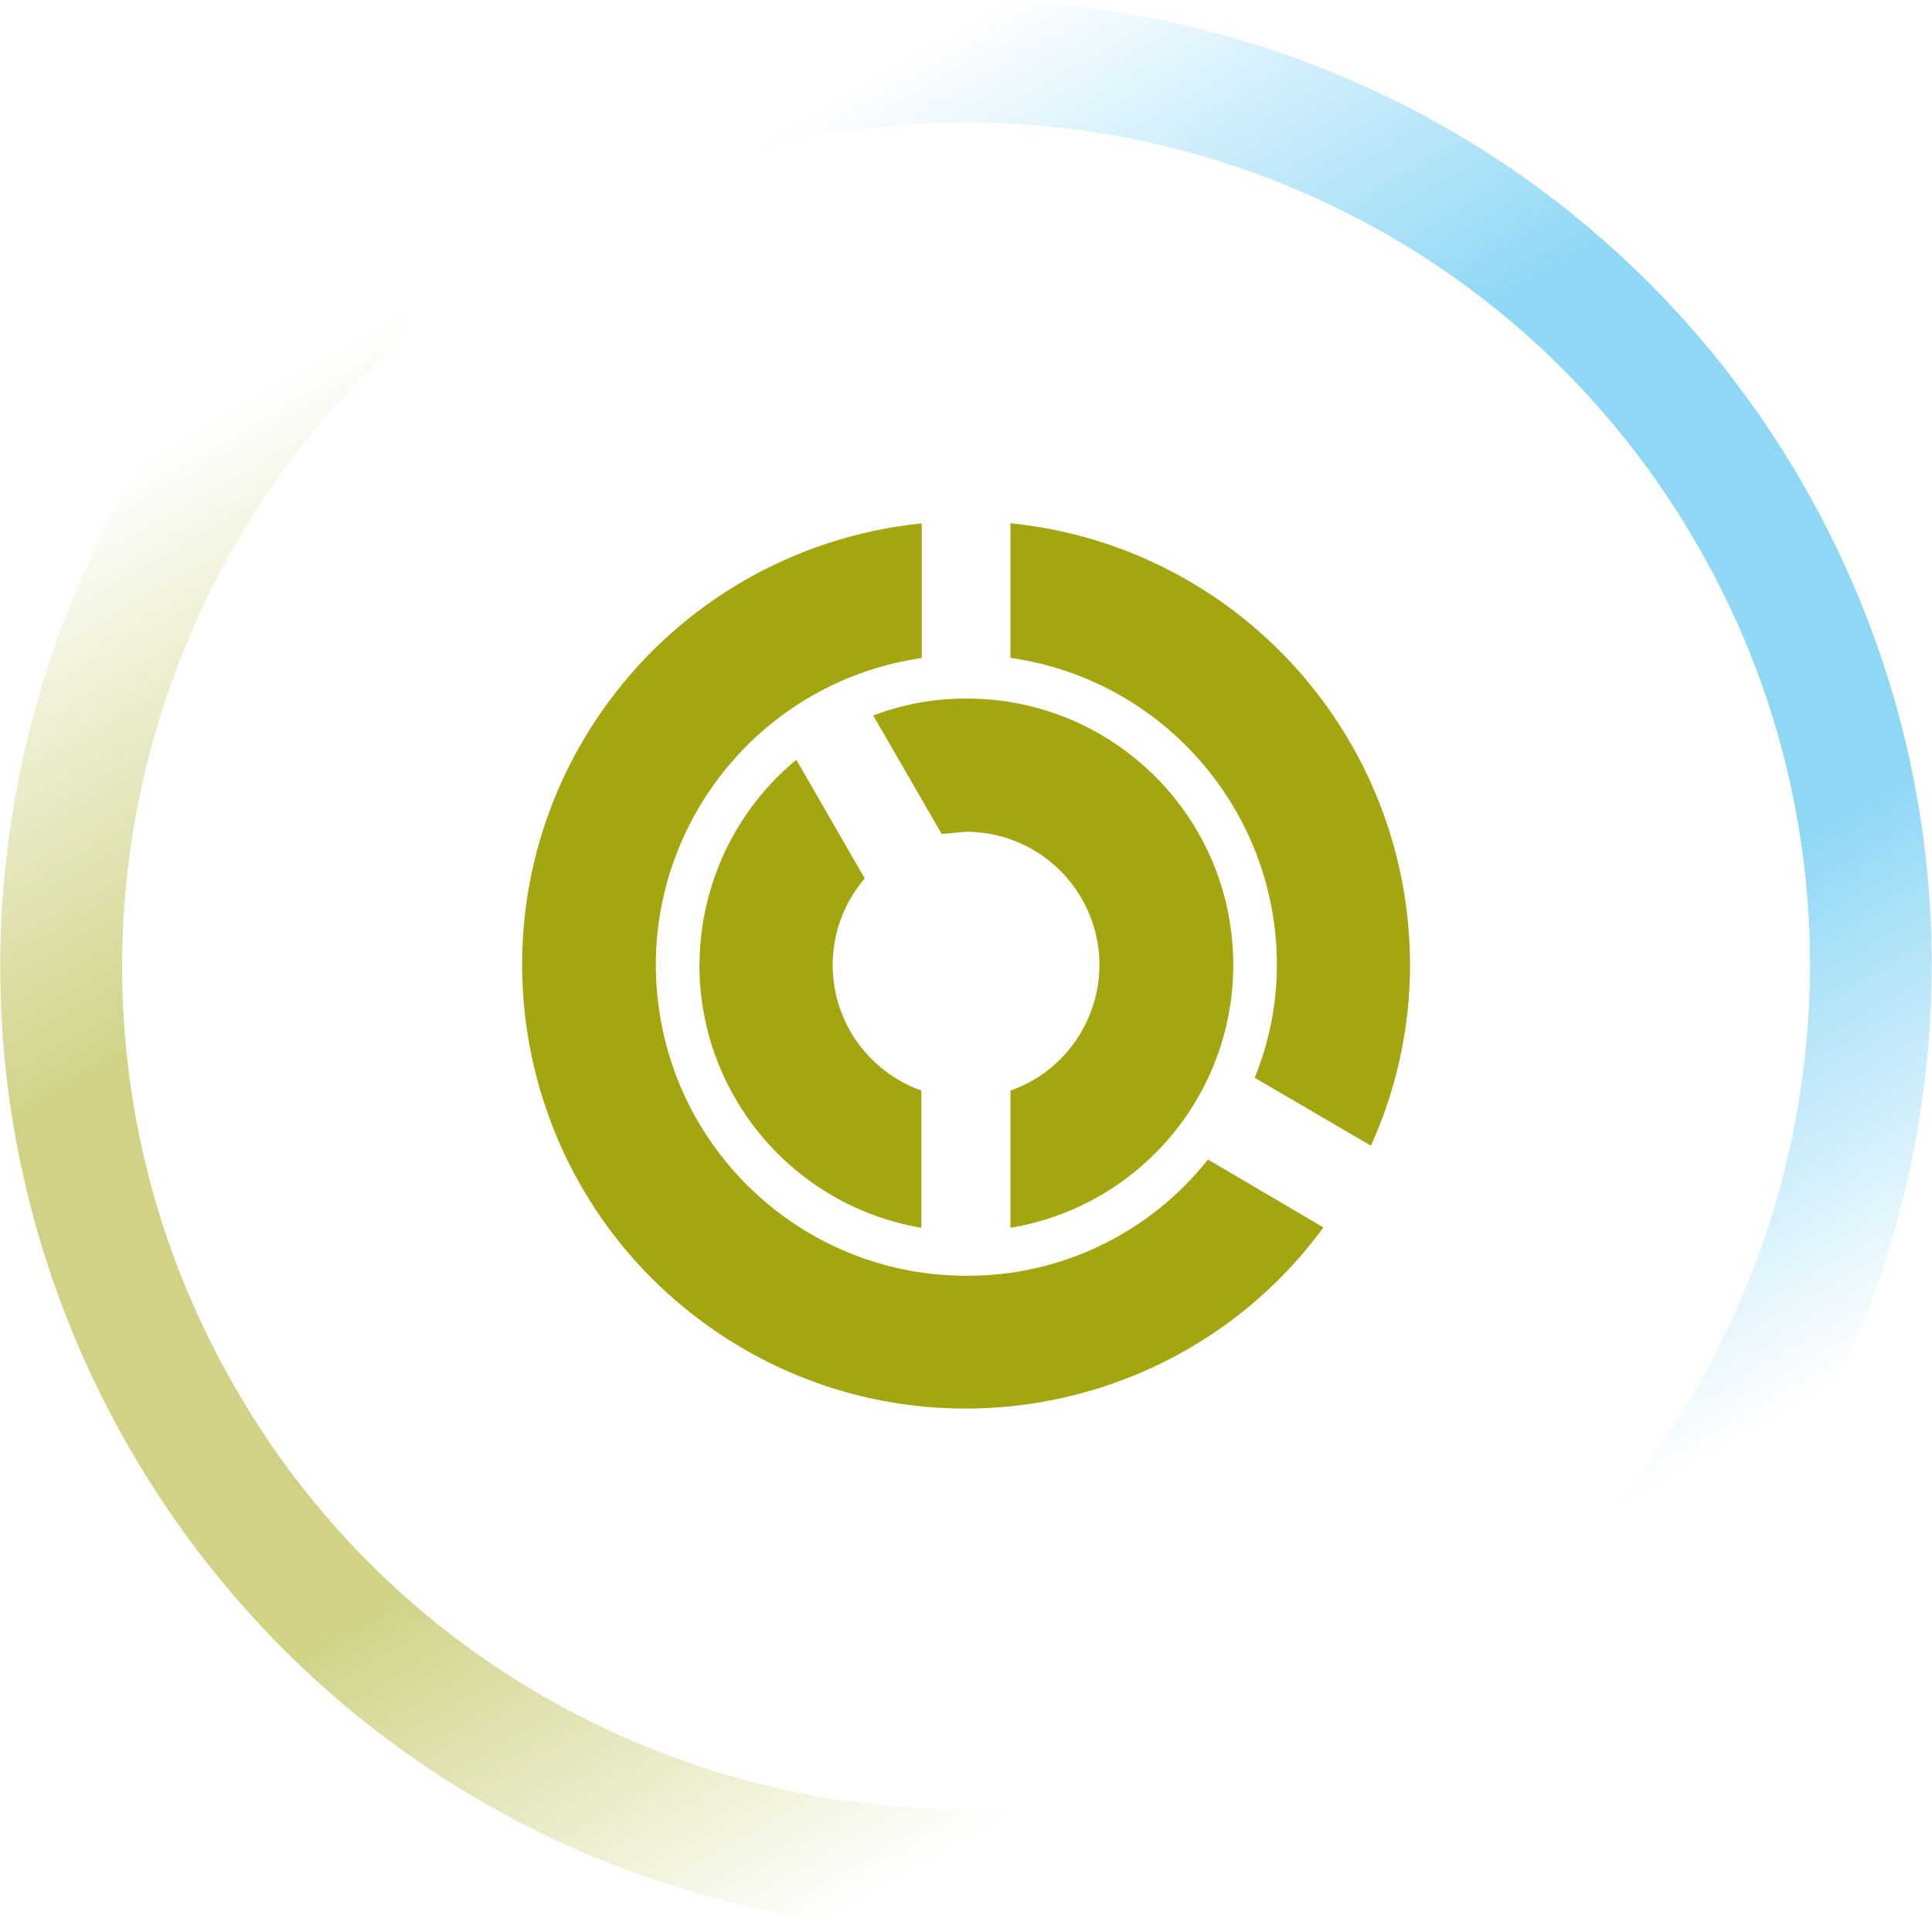 <?xml version="1.0" encoding="UTF-8"?><svg id="Layer_2" xmlns="http://www.w3.org/2000/svg" xmlns:xlink="http://www.w3.org/1999/xlink" viewBox="0 0 120 119.98"><defs><style>.cls-1{fill:url(#linear-gradient-2);}.cls-2{fill:url(#linear-gradient);}.cls-3{fill:#a3a60f;}.cls-4{opacity:.5;}</style><linearGradient id="linear-gradient" x1="-1588.29" y1="432.28" x2="-1588.29" y2="430.29" gradientTransform="translate(41307.33 1250.31) rotate(-30) scale(22.09 -50.21)" gradientUnits="userSpaceOnUse"><stop offset="0" stop-color="#1dafec" stop-opacity="0"/><stop offset=".32" stop-color="#1dafec"/><stop offset=".69" stop-color="#1dafec"/><stop offset="1" stop-color="#1dafec" stop-opacity="0"/></linearGradient><linearGradient id="linear-gradient-2" x1="-1823.62" y1="409.05" x2="-1823.62" y2="411.04" gradientTransform="translate(-45147.43 2383.4) rotate(150) scale(22.09 -50.21)" gradientUnits="userSpaceOnUse"><stop offset="0" stop-color="#a3a60e" stop-opacity="0"/><stop offset=".32" stop-color="#a3a60e"/><stop offset=".69" stop-color="#a3a60e"/><stop offset="1" stop-color="#a3a60e" stop-opacity="0"/></linearGradient></defs><g id="Layer_1-2"><g id="icon-improved-info-control"><g id="icon-ESG-compliance"><g id="Group_6389" class="cls-4"><path id="Path_7007" class="cls-2" d="M102.64,101.98c-1.82,1.04-4.14.42-5.18-1.4-.83-1.45-.62-3.28.54-4.5,3.85-4.05,7.03-8.7,9.4-13.75,2.35-5,3.91-10.34,4.6-15.83,1.46-11.33-.87-22.83-6.61-32.71-3.02-5.24-6.92-9.92-11.53-13.82-4.45-3.76-9.5-6.75-14.95-8.85-10.97-4.22-23.03-4.66-34.27-1.23-2.01.59-4.12-.56-4.71-2.57-.58-1.97.51-4.04,2.47-4.68C48.83.65,55.55-.22,62.28.05c6.62.26,13.15,1.61,19.33,3.99,6.23,2.4,12.02,5.82,17.11,10.13,5.29,4.47,9.76,9.82,13.22,15.82,3.31,5.73,5.66,11.96,6.93,18.45,1.23,6.26,1.44,12.68.64,19.01-.79,6.27-2.57,12.38-5.26,18.1-2.72,5.79-6.36,11.11-10.77,15.75-.25.26-.54.49-.86.66Z"/><path id="Path_7007-2" class="cls-1" d="M75.03,117.92c1.81-1.05,2.43-3.37,1.38-5.19-.84-1.45-2.53-2.17-4.16-1.78-5.43,1.31-11.04,1.74-16.61,1.26-5.51-.46-10.91-1.79-16-3.93-10.55-4.41-19.34-12.17-25.03-22.09-3.03-5.23-5.13-10.95-6.2-16.9-1.03-5.74-1.1-11.61-.19-17.37,1.83-11.61,7.48-22.27,16.07-30.29,1.52-1.44,1.57-3.84.13-5.36-1.42-1.49-3.76-1.58-5.28-.2-4.93,4.58-9.05,9.97-12.19,15.93-3.09,5.86-5.18,12.19-6.21,18.74-1.04,6.59-.97,13.32.22,19.89,1.23,6.81,3.63,13.36,7.1,19.35,3.3,5.73,7.53,10.88,12.51,15.23,4.81,4.19,10.26,7.59,16.15,10.06,5.83,2.45,12.01,3.97,18.31,4.5,6.37.54,12.79.05,19.01-1.44.35-.08.7-.22,1.01-.4Z"/></g><path id="Path_7041" class="cls-3" d="M62.76,32.5c14.09,1.42,24.81,13.28,24.82,27.44,0,3.87-.83,7.7-2.43,11.22l-7.22-4.22c.91-2.22,1.38-4.6,1.38-7,0-9.59-7.05-17.72-16.55-19.08v-8.35ZM60,79.24c5.85.04,11.4-2.63,15.03-7.22l7.17,4.22c-9.01,12.27-26.26,14.91-38.52,5.9-12.27-9.01-14.91-26.26-5.9-38.52,4.62-6.29,11.7-10.33,19.47-11.11v8.36c-10.54,1.53-17.85,11.32-16.31,21.86,1.38,9.48,9.5,16.51,19.07,16.51M60,43.39c9.14-.03,16.57,7.35,16.6,16.49.03,8.11-5.84,15.05-13.84,16.38v-8.52c4.31-1.52,6.57-6.24,5.06-10.55-1.17-3.31-4.3-5.53-7.81-5.53l-1.52.14-4.25-7.36c1.84-.7,3.79-1.06,5.76-1.05M43.45,59.93c.01-4.93,2.21-9.6,6.01-12.74l4.25,7.37c-2.97,3.47-2.57,8.69.9,11.66.77.66,1.66,1.18,2.62,1.52v8.52c-7.96-1.35-13.78-8.25-13.79-16.33"/></g></g></g></svg>